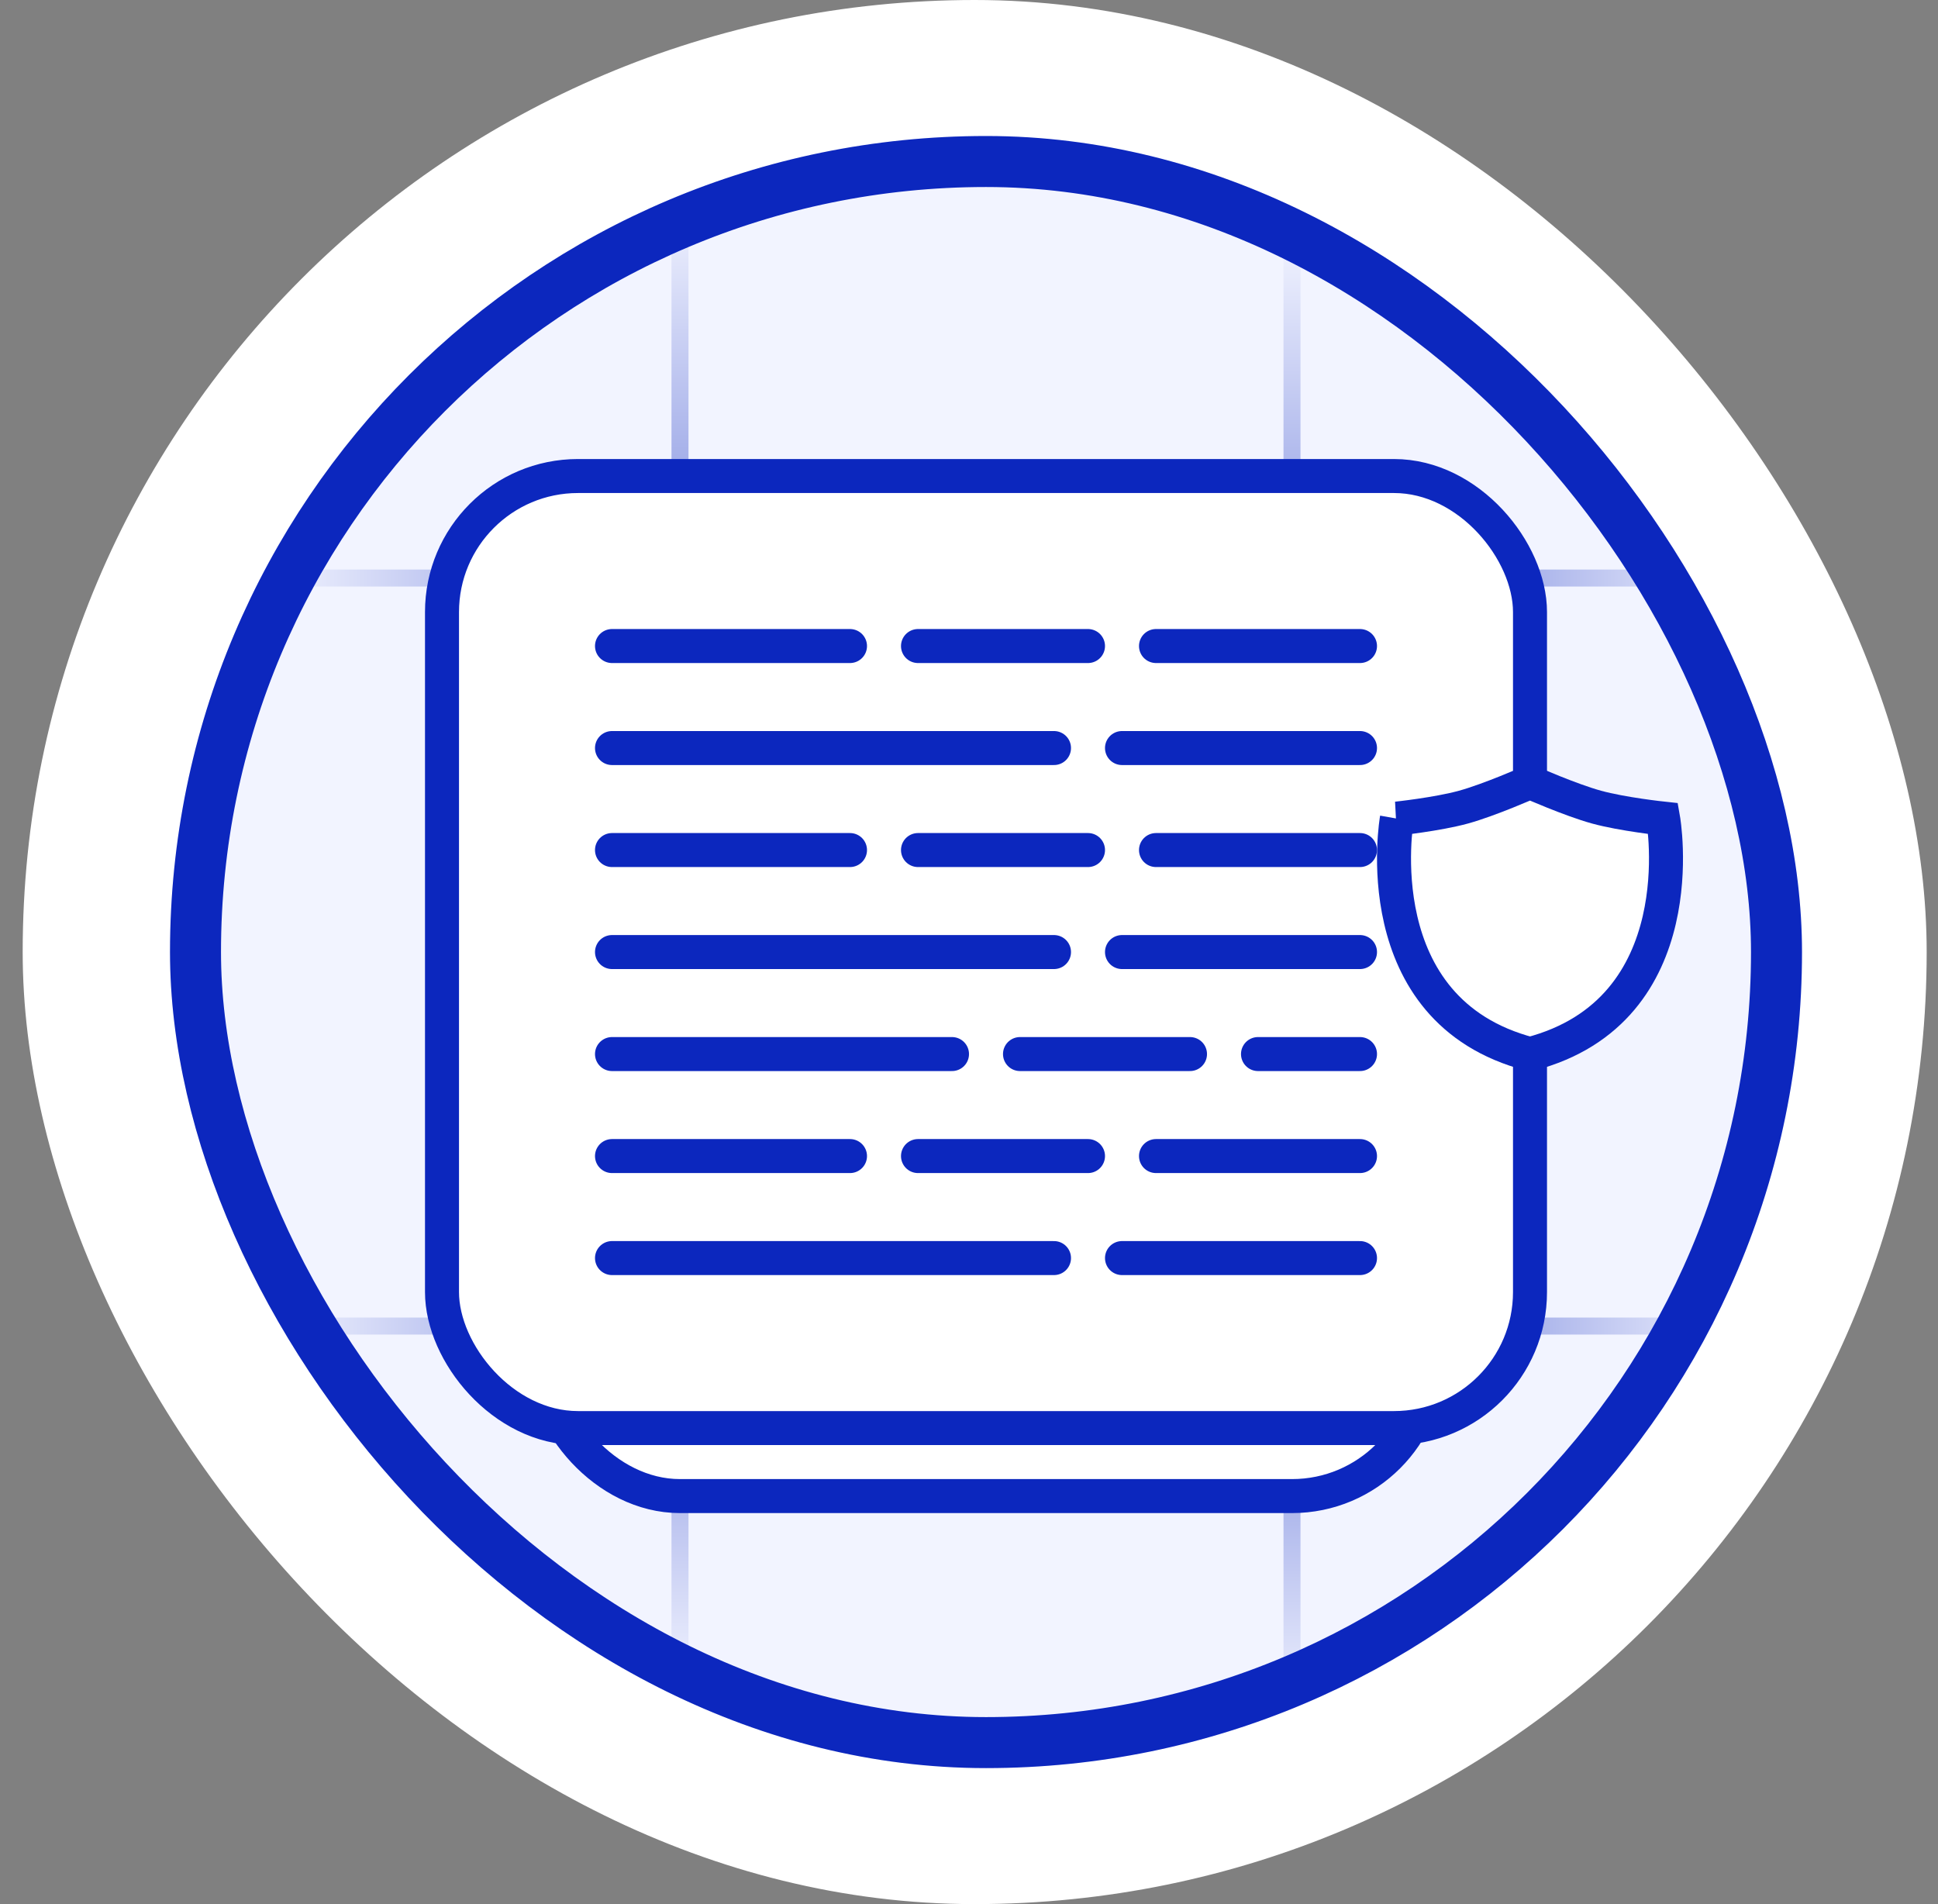 <svg fill="none" height="56" viewBox="0 0 57 56" width="57" xmlns="http://www.w3.org/2000/svg" xmlns:xlink="http://www.w3.org/1999/xlink"><rect x="0" y="0" width="57" height="56" fill="#808080" stroke="none"/><linearGradient id="a"><stop offset="0" stop-color="#f2f4ff"/><stop offset=".479" stop-color="#0c27be"/><stop offset="1" stop-color="#f2f4ff"/></linearGradient><linearGradient id="b" gradientUnits="userSpaceOnUse" x1="51.5" x2="8" xlink:href="#a" y1="17.5" y2="17.5"/><linearGradient id="c" gradientUnits="userSpaceOnUse" x1="51.5" x2="8" xlink:href="#a" y1="39.5" y2="39.5"/><linearGradient id="d" gradientUnits="userSpaceOnUse" x1="37.5" x2="37.5" xlink:href="#a" y1="50.5" y2="7"/><linearGradient id="e" gradientUnits="userSpaceOnUse" x1="19.5" x2="19.5" xlink:href="#a" y1="49.5" y2="6"/><clipPath id="f"><rect height="48" rx="24" width="48" x="5" y="4"/></clipPath><rect fill="#fff" height="56" rx="28" width="56" x=".667"/><g clip-path="url(#f)"><rect fill="#f2f4ff" height="48" rx="24" width="48" x="5" y="4"/><path d="m4 17h52" stroke="url(#b)" stroke-width=".5"/><path d="m4 39h52" stroke="url(#c)" stroke-width=".5"/><path d="m38 3v52" stroke="url(#d)" stroke-width=".5"/><path d="m20 2v52" stroke="url(#e)" stroke-width=".5"/><rect fill="#fff" height="17" rx="4" width="26" x="16" y="27"/><rect height="17" rx="4" stroke="#0c27be" width="26" x="16" y="27"/><rect fill="#fff" height="28" rx="4" width="32" x="13" y="14"/><g stroke="#0c27be"><path d="m18 19h7" stroke-linecap="round" stroke-linejoin="round"/><path d="m18 25h7" stroke-linecap="round" stroke-linejoin="round"/><path d="m18 34h7" stroke-linecap="round" stroke-linejoin="round"/><path d="m27 19h5" stroke-linecap="round" stroke-linejoin="round"/><path d="m27 25h5" stroke-linecap="round" stroke-linejoin="round"/><path d="m27 34h5" stroke-linecap="round" stroke-linejoin="round"/><path d="m34 19h6" stroke-linecap="round" stroke-linejoin="round"/><path d="m34 25h6" stroke-linecap="round" stroke-linejoin="round"/><path d="m34 34h6" stroke-linecap="round" stroke-linejoin="round"/><path d="m33 22h7" stroke-linecap="round" stroke-linejoin="round"/><path d="m33 28h7" stroke-linecap="round" stroke-linejoin="round"/><path d="m33 37h7" stroke-linecap="round" stroke-linejoin="round"/><path d="m30 31h5" stroke-linecap="round" stroke-linejoin="round"/><path d="m37 31h3" stroke-linecap="round" stroke-linejoin="round"/><path d="m18 22h13" stroke-linecap="round" stroke-linejoin="round"/><path d="m18 28h13" stroke-linecap="round" stroke-linejoin="round"/><path d="m18 37h13" stroke-linecap="round" stroke-linejoin="round"/><path d="m18 31h10" stroke-linecap="round" stroke-linejoin="round"/><rect height="28" rx="4" width="32" x="13" y="14"/><path d="m41.084 24.075s1.193-.127 1.958-.337c.765-.21 1.958-.737 1.958-.737s1.193.527 1.958.737c.765.21 1.958.337 1.958.337s1.001 5.646-3.916 6.925c-4.917-1.279-3.916-6.925-3.916-6.925z" fill="#fff"/></g></g><rect height="46.5" rx="23.25" stroke="#0c27be" stroke-width="1.5" width="46.5" x="5.75" y="4.75"/></svg>
